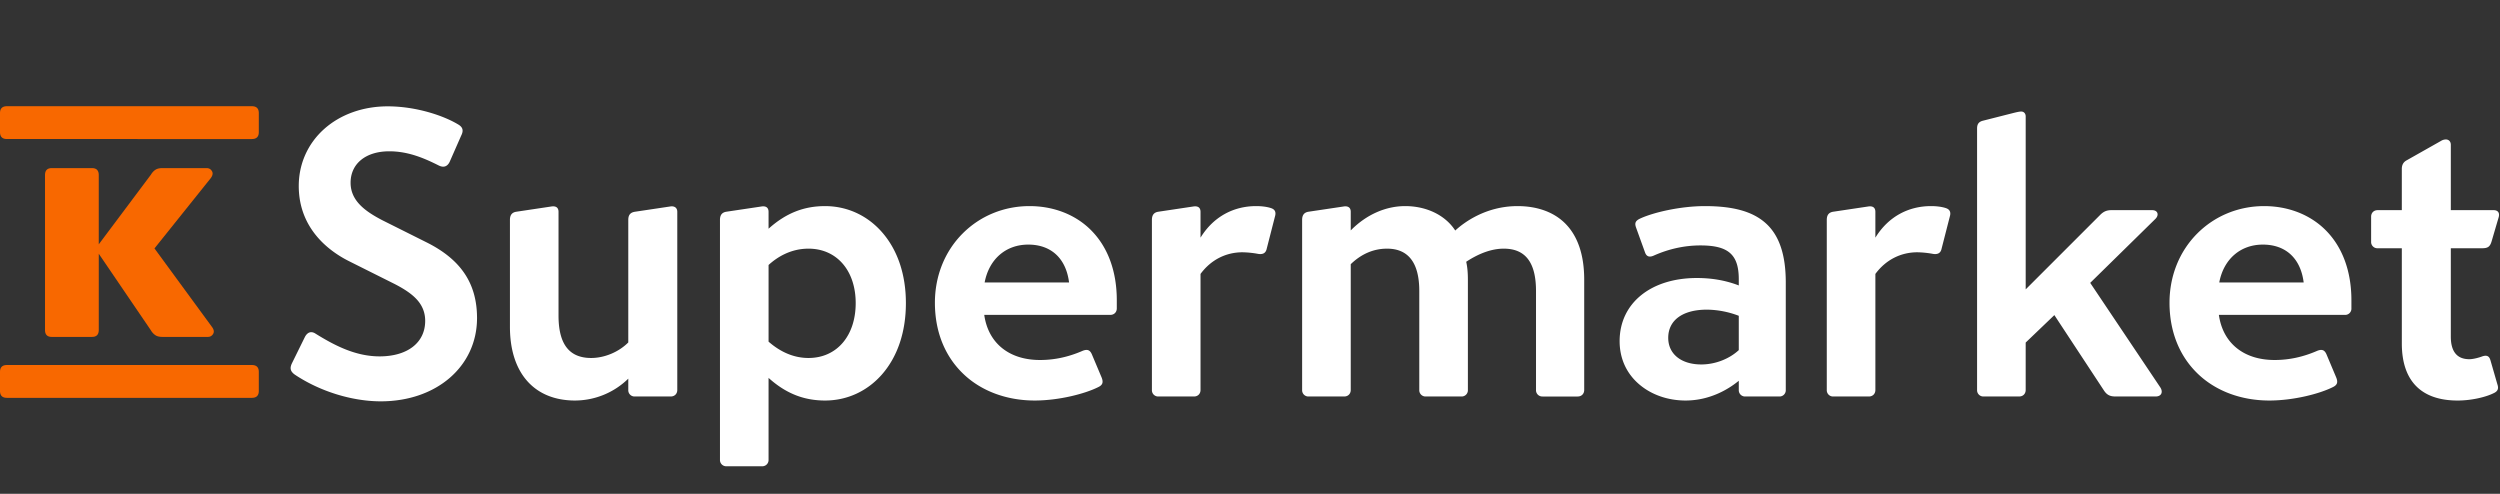 <svg width="243" height="48" xmlns="http://www.w3.org/2000/svg" viewBox="0 0 243 48"><rect x="0" y="0" width="243" height="48" fill="#333333" stroke="none"/><g fill="none" fill-rule="evenodd"><path d="M30.253 32.288c.134 0 .276.05.423.146l.001.002c1.847 1.144 3.877 2.204 6.221 2.204 1.333 0 2.452-.324 3.235-.935.783-.61 1.195-1.48 1.195-2.515 0-.794-.264-1.472-.808-2.074-.47-.518-1.167-1.004-2.194-1.528l-4.397-2.2c-1.826-.912-4.89-3.076-4.89-7.312 0-2.15.879-4.117 2.472-5.54 1.59-1.418 3.782-2.2 6.172-2.2 2.725 0 5.406.885 6.854 1.762.445.259.538.585.301 1.058l-1.138 2.59c-.227.453-.591.57-1.055.338-1.333-.667-2.914-1.378-4.805-1.378-2.286 0-3.763 1.2-3.763 3.056 0 1.788 1.48 2.807 3.081 3.642l4.319 2.16c3.335 1.668 4.89 4.004 4.89 7.352 0 4.69-3.932 8.093-9.35 8.093-2.798 0-5.917-.966-8.345-2.585-.506-.351-.488-.692-.304-1.096l1.257-2.553c.128-.256.298-.419.49-.47a.545.545 0 0 1 .138-.017zm23.513-12.232c.152 0 .275.038.363.11.106.091.16.234.16.424v10.09c0 2.77 1.039 4.116 3.174 4.116 1.292 0 2.67-.575 3.596-1.501l.01-.01v-11.91c0-.474.197-.719.64-.792l3.417-.511c.221-.04.412-.005.537.1.11.092.169.236.169.418v17.314c0 .374-.26.635-.635.635h-3.493a.607.607 0 0 1-.635-.635v-1.1l-.056.055a7.427 7.427 0 0 1-5.12 2.072c-3.963 0-6.327-2.674-6.327-7.152V21.374c0-.465.19-.717.599-.79l3.417-.512c.065-.01.127-.016.184-.016zm24.82 14.74c2.743 0 4.587-2.143 4.587-5.334 0-3.166-1.844-5.293-4.588-5.293-1.77 0-3.081.858-3.87 1.579l-.01.01v7.45l.01.01c1.204 1.047 2.507 1.578 3.87 1.578zm7.15-12.221c1.516 1.734 2.317 4.116 2.317 6.887 0 2.79-.801 5.183-2.317 6.924-1.431 1.641-3.4 2.545-5.541 2.545-2.057 0-3.784-.684-5.437-2.151l-.054-.05v7.957a.607.607 0 0 1-.634.634h-3.455a.607.607 0 0 1-.634-.634V21.375c0-.466.19-.717.6-.792l3.416-.51c.065-.012.126-.017.184-.017.152 0 .275.038.363.112.106.09.16.231.16.422v1.644l.054-.05c1.653-1.467 3.38-2.15 5.437-2.15 2.14 0 4.108.902 5.54 2.54zm9.97 4.88h8.206l-.004-.038c-.304-2.314-1.747-3.642-3.96-3.642-2.169 0-3.791 1.396-4.233 3.64l-.009.04zm10.363-5.06c1.625 1.64 2.484 3.988 2.484 6.793v.785c0 .374-.261.635-.635.635H95.67l.005.038c.4 2.721 2.423 4.346 5.412 4.346 1.417 0 2.782-.296 4.173-.905.437-.159.68-.065.861.335l.943 2.238c.209.503.117.768-.338.979-1.285.641-3.81 1.292-6.15 1.292-2.739 0-5.207-.922-6.95-2.597-1.802-1.73-2.753-4.12-2.753-6.911 0-2.599.96-4.99 2.704-6.734 1.712-1.712 4.016-2.655 6.49-2.655 2.363 0 4.495.838 6.002 2.36zm10.099-2.339c.152 0 .275.038.363.11.106.091.16.234.16.424v2.509l.061-.097c1.215-1.915 3.115-2.969 5.351-2.969.554 0 1.065.07 1.442.195.353.118.483.343.41.707l-.825 3.22c-.085.427-.348.594-.824.525a9.398 9.398 0 0 0-1.538-.158c-1.623 0-3.069.743-4.07 2.094l-.007.009v11.28c0 .373-.261.634-.634.634H112.6a.607.607 0 0 1-.634-.635v-16.53c0-.465.191-.717.6-.79l3.417-.512c.065-.01.127-.016.184-.016zm29.998 4.113c-1.128 0-2.35.424-3.63 1.261l-.02.012.005.023c.109.505.158 1.036.158 1.72v10.72a.607.607 0 0 1-.635.634h-3.456a.607.607 0 0 1-.634-.634v-9.62c0-2.732-1.055-4.116-3.135-4.116-1.298 0-2.481.505-3.517 1.5l-.01.01v12.226c0 .373-.26.634-.634.634h-3.456a.607.607 0 0 1-.635-.634v-16.53c0-.466.192-.718.601-.792l3.417-.51c.237-.04.427-.007.546.095.107.09.161.232.161.421v1.808l.056-.056c1.488-1.489 3.348-2.308 5.238-2.308 2.065 0 3.876.876 4.841 2.34l.021.034.029-.026c.772-.706 2.904-2.348 6.024-2.348 1.93 0 3.532.583 4.634 1.683 1.228 1.229 1.85 3.069 1.85 5.47v10.719c0 .373-.26.634-.634.634h-3.416a.607.607 0 0 1-.635-.634v-9.62c0-2.77-1.024-4.116-3.134-4.116zm22.844 9.862v-3.335l-.021-.008a8.889 8.889 0 0 0-3.075-.59c-2.355 0-3.762 1.024-3.762 2.742 0 1.57 1.261 2.585 3.214 2.585 1.33 0 2.69-.517 3.634-1.384l.01-.01zm2.634-12.322c1.301 1.178 1.934 3.059 1.934 5.75v10.445a.607.607 0 0 1-.635.635h-3.298a.607.607 0 0 1-.635-.635v-.894l-.053.044c-.864.701-2.676 1.877-5.123 1.877-1.69 0-3.27-.542-4.45-1.528-1.28-1.07-1.956-2.539-1.956-4.25 0-3.667 3.017-6.131 7.505-6.131 1.463 0 2.782.231 4.033.705l.044.017v-.598c0-2.4-1.009-3.291-3.724-3.291-1.535 0-3.058.33-4.528.983-.228.105-.419.126-.564.066-.128-.054-.227-.175-.294-.361l-.864-2.395c-.147-.403-.13-.666.376-.9 1.255-.589 3.893-1.215 6.307-1.215 2.782 0 4.664.533 5.925 1.676zm10.12-1.653c.153 0 .275.038.363.11.107.092.16.234.16.424v2.509l.062-.097c1.214-1.915 3.114-2.969 5.35-2.969.554 0 1.066.07 1.443.195.347.116.482.347.41.707l-.825 3.22c-.085.426-.348.595-.825.525a9.383 9.383 0 0 0-1.538-.158c-1.622 0-3.068.743-4.07 2.094l-.007.009v11.28c0 .373-.26.634-.634.634h-3.455a.607.607 0 0 1-.635-.635v-16.53c0-.465.192-.717.601-.79l3.416-.512c.065-.01.127-.016.184-.016zm17.92 10.572l-2.777 2.659-.01.008v4.61c0 .373-.26.633-.634.633h-3.456a.607.607 0 0 1-.635-.634V12.496c0-.423.153-.642.526-.752l2.946-.748c.306-.076.623-.155.815-.155.262 0 .438.191.438.477v16.81l7.241-7.24c.337-.336.64-.462 1.115-.462h3.926c.26 0 .447.099.513.27.074.19-.011.425-.222.616l-6.281 6.164-.02.02 6.807 10.15c.152.23.185.46.092.636-.09.166-.279.256-.535.256h-3.926c-.503 0-.803-.15-1.072-.535l-4.829-7.341-.022-.034zm16.027-3.174h8.206l-.005-.037c-.303-2.314-1.747-3.642-3.96-3.642-2.17 0-3.792 1.396-4.232 3.64l-.009.04zm10.363-5.06c1.625 1.64 2.484 3.99 2.484 6.794v.785a.608.608 0 0 1-.635.635h-12.249l.006.038c.401 2.721 2.423 4.346 5.411 4.346 1.417 0 2.784-.296 4.174-.905.438-.159.679-.065.861.335l.942 2.239c.21.502.118.767-.337.978-1.285.641-3.809 1.292-6.15 1.292-2.739 0-5.206-.922-6.95-2.597-1.801-1.73-2.754-4.12-2.754-6.911 0-2.599.96-4.99 2.705-6.734 1.712-1.712 4.017-2.655 6.489-2.655 2.363 0 4.495.838 6.003 2.36zm5.033-1.968h2.35v-3.999c0-.392.148-.665.454-.834l3.338-1.886a.919.919 0 0 1 .494-.152c.237 0 .476.16.476.517v6.354h4.156c.209 0 .365.064.452.184.095.133.104.326.028.559l-.668 2.278c-.15.523-.364.682-.911.682h-3.057v8.593c0 1.454.606 2.192 1.8 2.192.418 0 .994-.174 1.267-.277.223-.074.392-.077.52-.012.118.062.203.187.262.383l.668 2.317c.106.315.17.668-.376.903-.677.338-2.055.704-3.479.704-3.549 0-5.424-1.917-5.424-5.544V24.13h-2.35a.606.606 0 0 1-.634-.634v-2.434c0-.375.26-.635.634-.635z" fill="#FFF"/><path d="M15.783 32.747c-.282 0-.506-.053-.672-.16a1.421 1.421 0 0 1-.442-.477L9.6 24.663v7.407c0 .451-.218.677-.653.677H5.028c-.435 0-.653-.226-.653-.677V17.018c0-.452.218-.677.653-.677h3.918c.435 0 .653.225.653.677v6.73l5.07-6.77c.128-.213.276-.372.442-.478.166-.106.39-.16.672-.16h4.302c.23 0 .404.1.519.3.115.198.07.43-.135.696l-5.454 6.81 5.57 7.605c.204.266.25.498.134.697a.562.562 0 0 1-.519.299h-4.417zM0 36.15c0-.447.225-.67.675-.67h23.807c.45 0 .674.223.674.67V38c0 .447-.225.67-.674.67H.675C.225 38.67 0 38.448 0 38v-1.85zm0-25.157c0-.446.225-.669.675-.669h23.807c.45 0 .674.223.674.67v1.85c0 .446-.225.67-.674.67H.675c-.45 0-.675-.224-.675-.67v-1.85z" fill="#f86800"/></g></svg>
